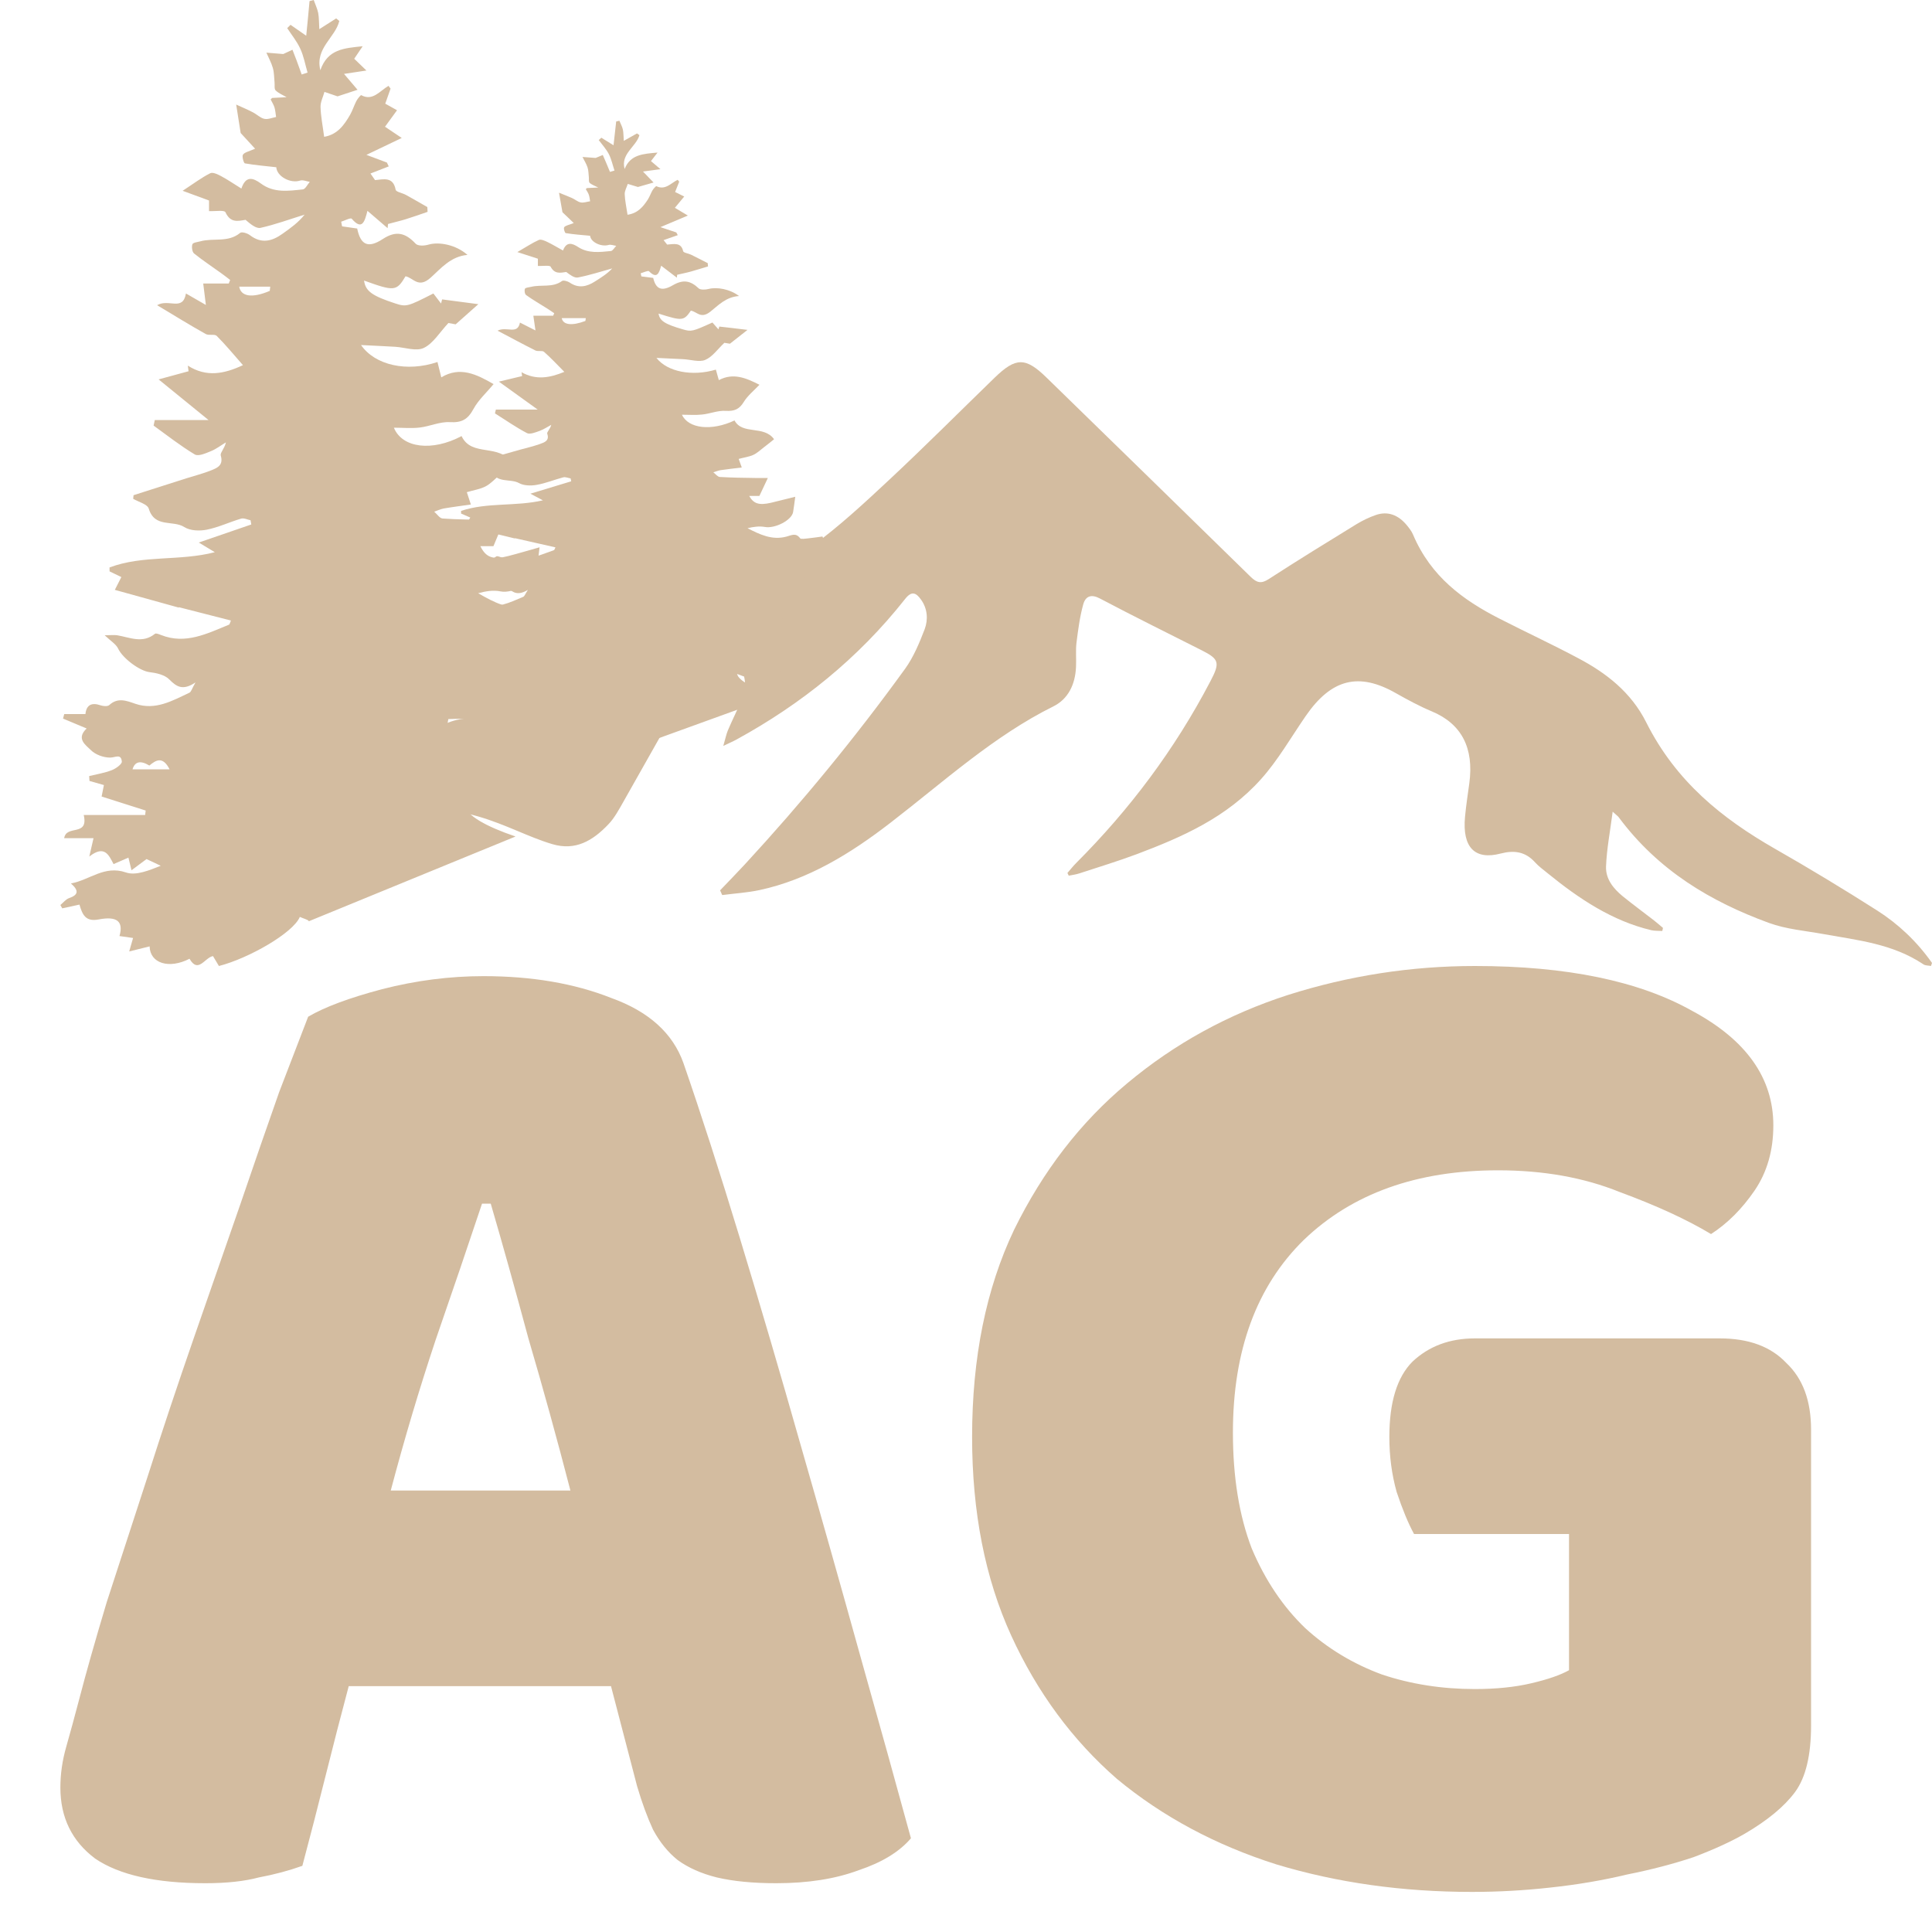 <?xml version="1.0" encoding="UTF-8"?> <svg xmlns="http://www.w3.org/2000/svg" width="32" height="32" viewBox="0 0 32 32" fill="none"><path d="M31.98 15.999C31.939 15.991 31.89 15.995 31.857 15.972C31.348 15.631 30.771 15.574 30.207 15.472C29.902 15.416 29.586 15.392 29.295 15.285C28.341 14.935 27.469 14.423 26.81 13.535C26.796 13.517 26.778 13.505 26.711 13.444C26.668 13.777 26.612 14.063 26.601 14.351C26.593 14.563 26.727 14.72 26.874 14.842C27.046 14.982 27.224 15.112 27.398 15.247C27.448 15.286 27.495 15.328 27.544 15.369C27.54 15.386 27.536 15.403 27.533 15.42C27.472 15.416 27.409 15.42 27.351 15.407C26.708 15.255 26.157 14.89 25.633 14.463C25.564 14.406 25.49 14.354 25.428 14.286C25.263 14.101 25.075 14.081 24.857 14.137C24.427 14.25 24.219 14.035 24.265 13.532C24.282 13.345 24.311 13.162 24.336 12.976C24.417 12.386 24.205 11.987 23.716 11.783C23.513 11.698 23.315 11.591 23.122 11.482C22.506 11.13 22.051 11.244 21.627 11.859C21.385 12.21 21.168 12.59 20.89 12.901C20.319 13.541 19.582 13.863 18.833 14.146C18.518 14.264 18.197 14.361 17.878 14.466C17.82 14.485 17.761 14.492 17.702 14.504C17.695 14.489 17.688 14.474 17.68 14.459C17.729 14.402 17.776 14.343 17.827 14.292C18.704 13.414 19.454 12.421 20.05 11.28C20.209 10.977 20.193 10.917 19.908 10.773C19.344 10.488 18.777 10.208 18.216 9.912C18.078 9.839 17.981 9.87 17.942 10.01C17.885 10.215 17.857 10.431 17.83 10.645C17.814 10.777 17.829 10.915 17.822 11.05C17.808 11.346 17.687 11.58 17.449 11.699C16.462 12.188 15.631 12.947 14.752 13.625C14.086 14.14 13.383 14.571 12.578 14.743C12.374 14.786 12.167 14.798 11.962 14.825C11.951 14.8 11.94 14.773 11.927 14.747C12.062 14.605 12.2 14.465 12.334 14.32C13.277 13.298 14.166 12.218 14.992 11.076C15.129 10.886 15.227 10.652 15.315 10.423C15.376 10.261 15.362 10.077 15.253 9.929C15.173 9.816 15.099 9.784 14.993 9.919C14.209 10.913 13.263 11.665 12.206 12.245C12.147 12.278 12.086 12.303 11.98 12.355C12.016 12.233 12.029 12.16 12.057 12.095C12.133 11.915 12.223 11.741 12.296 11.56C12.374 11.368 12.345 11.18 12.242 11.008C12.115 10.799 11.892 10.754 11.718 10.915C11.632 10.995 11.558 11.1 11.497 11.207C11.104 11.896 10.717 12.591 10.324 13.282C10.25 13.412 10.176 13.55 10.078 13.652C9.817 13.927 9.53 14.096 9.146 13.981C8.353 13.745 7.689 13.162 6.126 13.493C5.553 13.614 7.093 12.847 7.566 12.508C7.983 12.209 8.414 12.032 8.923 12.044C9.626 12.06 9.947 11.74 10.089 10.963C10.122 10.78 10.123 10.588 10.161 10.408C10.225 10.11 10.273 9.797 10.391 9.524C10.598 9.042 10.99 8.878 11.447 9.031C11.562 9.069 11.677 9.116 11.785 9.173C12.359 9.479 12.926 9.426 13.443 9.051C13.898 8.722 14.32 8.328 14.738 7.938C15.324 7.39 15.894 6.819 16.472 6.258C16.826 5.914 16.986 5.914 17.336 6.256C18.463 7.355 19.591 8.453 20.715 9.554C20.817 9.654 20.89 9.672 21.013 9.592C21.495 9.28 21.982 8.98 22.471 8.68C22.572 8.619 22.679 8.568 22.788 8.53C22.988 8.461 23.161 8.53 23.302 8.7C23.34 8.747 23.38 8.797 23.404 8.854C23.7 9.552 24.235 9.939 24.829 10.243C25.268 10.468 25.712 10.673 26.148 10.906C26.601 11.146 27.016 11.464 27.266 11.963C27.76 12.948 28.528 13.559 29.395 14.056C29.968 14.383 30.533 14.725 31.092 15.081C31.442 15.304 31.749 15.593 32 15.949C31.994 15.966 31.989 15.982 31.983 16L31.98 15.999Z" fill="#D3BCA0"></path><path d="M5.113 15.256C5.113 15.237 5.017 15.21 4.966 15.187C4.856 15.453 4.116 15.875 3.626 16C3.595 15.95 3.563 15.894 3.528 15.836C3.391 15.859 3.284 16.132 3.139 15.88C2.802 16.054 2.485 15.958 2.478 15.675C2.374 15.702 2.272 15.727 2.14 15.759C2.165 15.673 2.182 15.613 2.204 15.536C2.128 15.525 2.054 15.515 1.979 15.504C2.047 15.266 1.944 15.169 1.634 15.229C1.419 15.27 1.365 15.153 1.316 14.983C1.222 15.003 1.126 15.024 1.031 15.045C1.02 15.027 1.011 15.008 1 14.99C1.048 14.95 1.091 14.893 1.146 14.875C1.298 14.822 1.31 14.751 1.175 14.633C1.487 14.575 1.729 14.328 2.084 14.45C2.253 14.509 2.473 14.414 2.662 14.34C2.588 14.305 2.515 14.269 2.427 14.229C2.356 14.282 2.276 14.34 2.178 14.414C2.159 14.336 2.144 14.276 2.127 14.205C2.039 14.243 1.968 14.275 1.881 14.312C1.803 14.166 1.734 13.988 1.479 14.187C1.513 14.042 1.528 13.977 1.549 13.883H1.063C1.098 13.654 1.47 13.864 1.387 13.499H2.404L2.413 13.425C2.175 13.35 1.936 13.274 1.683 13.193C1.697 13.124 1.709 13.063 1.721 13.003C1.638 12.98 1.56 12.957 1.482 12.935C1.481 12.909 1.479 12.881 1.477 12.854C1.602 12.824 1.73 12.803 1.85 12.757C1.917 12.732 2.02 12.658 2.018 12.615C2.006 12.478 1.912 12.547 1.826 12.548C1.717 12.549 1.581 12.501 1.504 12.423C1.422 12.341 1.255 12.237 1.435 12.066C1.291 12.005 1.168 11.953 1.044 11.902C1.051 11.877 1.058 11.852 1.064 11.827H1.415C1.431 11.671 1.522 11.633 1.665 11.682C1.709 11.697 1.781 11.704 1.81 11.678C1.952 11.547 2.097 11.607 2.242 11.657C2.574 11.77 2.853 11.607 3.138 11.473C3.167 11.459 3.179 11.406 3.238 11.303C3.023 11.447 2.921 11.371 2.802 11.252C2.725 11.175 2.587 11.146 2.473 11.132C2.312 11.112 2.031 10.903 1.956 10.742C1.921 10.668 1.835 10.619 1.734 10.522C1.83 10.522 1.886 10.514 1.941 10.522C2.151 10.557 2.36 10.664 2.566 10.498C2.583 10.483 2.635 10.505 2.668 10.518C3.074 10.679 3.432 10.493 3.794 10.346C3.804 10.342 3.806 10.32 3.825 10.278C3.534 10.204 3.248 10.13 2.962 10.057C2.962 10.059 2.962 10.062 2.962 10.064C2.615 9.968 2.27 9.872 1.902 9.77C1.944 9.688 1.975 9.628 2.01 9.558C1.939 9.523 1.877 9.494 1.815 9.464C1.815 9.443 1.815 9.42 1.814 9.399C2.37 9.189 2.974 9.298 3.558 9.146C3.484 9.101 3.411 9.058 3.292 8.986C3.609 8.877 3.885 8.781 4.162 8.687C4.158 8.663 4.154 8.641 4.15 8.617C4.098 8.607 4.04 8.576 3.994 8.59C3.804 8.646 3.62 8.734 3.426 8.773C3.307 8.797 3.151 8.792 3.053 8.73C2.866 8.61 2.562 8.748 2.464 8.425C2.441 8.35 2.296 8.315 2.206 8.262C2.208 8.242 2.211 8.221 2.212 8.202C2.504 8.109 2.794 8.015 3.085 7.923C3.223 7.879 3.364 7.844 3.499 7.79C3.598 7.749 3.705 7.708 3.656 7.543C3.644 7.501 3.719 7.43 3.742 7.327C3.66 7.376 3.582 7.437 3.495 7.472C3.409 7.507 3.287 7.563 3.226 7.527C2.989 7.385 2.77 7.212 2.544 7.049C2.551 7.018 2.558 6.988 2.564 6.957H3.454C3.179 6.733 2.925 6.527 2.627 6.284C2.845 6.225 2.983 6.187 3.123 6.149C3.119 6.119 3.115 6.088 3.111 6.056C3.418 6.252 3.712 6.194 4.024 6.048C3.872 5.875 3.738 5.712 3.59 5.564C3.554 5.528 3.46 5.562 3.407 5.532C3.15 5.388 2.897 5.232 2.602 5.055C2.795 4.942 3.027 5.163 3.08 4.861C3.185 4.921 3.27 4.97 3.41 5.051C3.393 4.913 3.381 4.821 3.366 4.696H3.789C3.797 4.676 3.804 4.657 3.812 4.637C3.763 4.599 3.715 4.562 3.665 4.526C3.515 4.417 3.359 4.315 3.214 4.198C3.183 4.173 3.171 4.088 3.187 4.045C3.199 4.016 3.272 4.01 3.319 3.997C3.535 3.937 3.778 4.023 3.978 3.857C4.005 3.835 4.098 3.863 4.139 3.895C4.33 4.042 4.506 3.997 4.682 3.87C4.811 3.778 4.941 3.687 5.045 3.555C4.802 3.63 4.562 3.719 4.315 3.774C4.24 3.79 4.145 3.708 4.067 3.641C3.938 3.662 3.818 3.696 3.734 3.515C3.715 3.476 3.566 3.501 3.462 3.497V3.321C3.312 3.265 3.174 3.215 3.025 3.16C3.209 3.04 3.339 2.941 3.483 2.869C3.524 2.848 3.606 2.887 3.66 2.916C3.769 2.974 3.872 3.045 3.998 3.123C4.072 2.903 4.194 2.947 4.319 3.038C4.535 3.2 4.778 3.162 5.016 3.137C5.058 3.133 5.093 3.055 5.131 3.012C5.078 3.004 5.017 2.976 4.97 2.991C4.811 3.043 4.586 2.923 4.576 2.77C4.401 2.75 4.228 2.736 4.056 2.706C4.036 2.701 4.005 2.589 4.024 2.562C4.053 2.52 4.123 2.509 4.225 2.463C4.126 2.355 4.04 2.26 3.986 2.203C3.962 2.044 3.942 1.917 3.912 1.732C4.02 1.781 4.104 1.816 4.186 1.859C4.252 1.892 4.308 1.952 4.377 1.968C4.437 1.982 4.507 1.95 4.573 1.938C4.565 1.885 4.561 1.83 4.546 1.778C4.531 1.731 4.503 1.689 4.483 1.647C4.499 1.632 4.504 1.622 4.51 1.622C4.589 1.618 4.668 1.614 4.747 1.61C4.686 1.574 4.614 1.546 4.565 1.497C4.539 1.472 4.553 1.405 4.547 1.358C4.539 1.28 4.541 1.199 4.519 1.125C4.494 1.037 4.448 0.955 4.412 0.872C4.498 0.879 4.584 0.886 4.692 0.895C4.723 0.88 4.784 0.852 4.844 0.824C4.867 0.884 4.891 0.944 4.914 1.005C4.942 1.082 4.969 1.157 4.997 1.234C5.029 1.223 5.062 1.213 5.094 1.202C5.055 1.069 5.031 0.93 4.974 0.808C4.918 0.685 4.831 0.579 4.757 0.466C4.776 0.448 4.794 0.429 4.812 0.411C4.888 0.464 4.964 0.517 5.072 0.592C5.093 0.389 5.11 0.203 5.127 0.018C5.15 0.013 5.173 0.006 5.196 0C5.221 0.071 5.255 0.141 5.27 0.213C5.285 0.291 5.282 0.372 5.289 0.483C5.403 0.411 5.486 0.358 5.568 0.305C5.585 0.319 5.603 0.333 5.62 0.347C5.553 0.624 5.215 0.798 5.306 1.163C5.427 0.812 5.701 0.798 6.007 0.766C5.95 0.849 5.913 0.907 5.867 0.973C5.924 1.028 5.975 1.076 6.069 1.168C5.922 1.191 5.819 1.206 5.698 1.224C5.772 1.312 5.84 1.391 5.922 1.487C5.783 1.533 5.677 1.568 5.591 1.596C5.509 1.568 5.442 1.546 5.374 1.522C5.352 1.604 5.307 1.688 5.309 1.77C5.313 1.926 5.345 2.082 5.369 2.266C5.589 2.229 5.701 2.071 5.8 1.899C5.84 1.828 5.865 1.746 5.902 1.674C5.922 1.635 5.975 1.572 5.983 1.576C6.173 1.681 6.293 1.503 6.435 1.422C6.446 1.437 6.458 1.452 6.469 1.468C6.441 1.546 6.414 1.625 6.381 1.717C6.443 1.752 6.502 1.784 6.576 1.826C6.506 1.922 6.443 2.008 6.377 2.099C6.463 2.157 6.531 2.202 6.654 2.285C6.434 2.391 6.267 2.47 6.069 2.565C6.204 2.615 6.306 2.654 6.408 2.692C6.419 2.713 6.428 2.735 6.439 2.756C6.339 2.795 6.236 2.835 6.136 2.874L6.212 2.983C6.357 2.969 6.512 2.924 6.553 3.142C6.56 3.18 6.665 3.196 6.723 3.228C6.842 3.293 6.96 3.363 7.078 3.43C7.08 3.456 7.081 3.483 7.082 3.509C6.96 3.551 6.839 3.594 6.717 3.632C6.622 3.661 6.524 3.683 6.427 3.71C6.424 3.733 6.423 3.757 6.42 3.779C6.316 3.689 6.21 3.598 6.086 3.492C6.04 3.673 5.997 3.822 5.826 3.623C5.807 3.602 5.71 3.654 5.651 3.672C5.656 3.697 5.662 3.722 5.666 3.749C5.749 3.761 5.832 3.774 5.916 3.785C5.972 4.055 6.094 4.12 6.34 3.959C6.561 3.814 6.717 3.857 6.885 4.037C6.923 4.077 7.03 4.072 7.096 4.052C7.27 4.001 7.55 4.052 7.743 4.222C7.462 4.246 7.297 4.453 7.133 4.599C6.928 4.783 6.849 4.602 6.717 4.576C6.568 4.825 6.533 4.829 6.03 4.647C6.053 4.821 6.161 4.9 6.547 5.026C6.729 5.085 6.749 5.08 7.178 4.861C7.219 4.916 7.262 4.971 7.305 5.027C7.311 5.005 7.317 4.982 7.323 4.959C7.507 4.982 7.689 5.007 7.923 5.038C7.775 5.169 7.673 5.261 7.547 5.372C7.515 5.367 7.452 5.354 7.427 5.35C7.282 5.505 7.175 5.688 7.021 5.762C6.893 5.824 6.708 5.754 6.548 5.744C6.361 5.733 6.176 5.725 5.98 5.715C6.211 6.05 6.741 6.167 7.246 5.996C7.264 6.066 7.281 6.134 7.309 6.25C7.619 6.064 7.893 6.199 8.175 6.362C8.06 6.502 7.924 6.623 7.841 6.776C7.747 6.95 7.644 7.003 7.452 6.992C7.288 6.982 7.121 7.061 6.955 7.081C6.815 7.098 6.673 7.084 6.524 7.084C6.662 7.422 7.158 7.482 7.645 7.223C7.813 7.579 8.271 7.333 8.487 7.677C8.418 7.74 8.346 7.806 8.271 7.872C8.195 7.936 8.126 8.013 8.041 8.057C7.951 8.103 7.846 8.118 7.732 8.152C7.746 8.192 7.764 8.249 7.799 8.356C7.641 8.379 7.496 8.397 7.351 8.422C7.297 8.432 7.245 8.457 7.192 8.475C7.238 8.514 7.281 8.583 7.329 8.588C7.583 8.606 7.84 8.606 8.095 8.613C8.173 8.614 8.25 8.613 8.354 8.613C8.291 8.763 8.237 8.891 8.173 9.046H7.956C8.049 9.235 8.166 9.276 8.417 9.21C8.59 9.166 8.761 9.114 8.937 9.065C8.919 9.206 8.907 9.319 8.892 9.43C8.865 9.632 8.503 9.84 8.288 9.795C8.171 9.771 8.045 9.791 7.92 9.826C8.182 9.975 8.441 10.122 8.753 10.026C8.857 9.994 8.953 9.93 9.041 10.066C9.06 10.096 9.161 10.073 9.223 10.066C9.322 10.055 9.42 10.037 9.518 10.023C9.525 10.044 9.531 10.066 9.538 10.087C9.507 10.125 9.482 10.167 9.445 10.199C9.282 10.346 9.118 10.494 8.946 10.633C8.898 10.674 8.826 10.692 8.763 10.704C8.645 10.729 8.526 10.742 8.406 10.76C8.406 10.791 8.406 10.823 8.406 10.853C8.528 10.885 8.651 10.942 8.773 10.944C9.178 10.951 9.549 11.26 9.98 11.024C9.983 11.054 9.985 11.083 9.989 11.112C9.909 11.165 9.829 11.22 9.733 11.284C9.769 11.368 9.807 11.453 9.854 11.562C9.714 11.608 9.581 11.64 9.456 11.694C9.306 11.76 9.168 11.859 9.014 11.918C8.894 11.966 8.759 11.996 8.629 11.999C8.377 12.006 8.124 11.992 7.873 11.978C7.803 11.974 7.736 11.924 7.665 11.913C7.587 11.9 7.507 11.91 7.426 11.91C7.418 11.951 7.411 11.991 7.403 12.03C7.664 12.129 7.923 12.235 8.186 12.322C8.43 12.405 8.68 12.462 8.935 12.35C8.967 12.336 9.045 12.354 9.051 12.373C9.102 12.553 9.244 12.523 9.356 12.498C9.619 12.439 9.805 12.552 10 12.771C9.875 12.79 9.773 12.807 9.664 12.824C9.679 12.882 9.693 12.942 9.714 13.028C9.398 12.961 9.123 13.028 8.835 13.129C8.879 13.232 8.907 13.297 8.934 13.363C8.692 13.186 8.487 13.265 8.281 13.435C8.159 13.396 8.042 13.208 7.892 13.404C7.879 13.422 7.77 13.364 7.693 13.338C7.731 13.51 8.052 13.69 8.539 13.855L5.115 15.259L5.113 15.256ZM2.474 12.68C2.327 12.591 2.233 12.612 2.195 12.743H2.809C2.696 12.52 2.583 12.588 2.474 12.68ZM4.468 4.818C4.471 4.794 4.474 4.772 4.476 4.748H3.962C3.99 4.909 4.17 4.945 4.468 4.818Z" fill="#D3BCA0"></path><path d="M10.198 12.489C10.198 12.476 10.123 12.458 10.084 12.442C9.998 12.625 9.423 12.915 9.043 13C9.019 12.966 8.993 12.927 8.966 12.887C8.859 12.903 8.776 13.091 8.663 12.917C8.402 13.036 8.155 12.97 8.15 12.775C8.069 12.793 7.989 12.811 7.887 12.833C7.906 12.774 7.919 12.734 7.936 12.68C7.876 12.672 7.819 12.665 7.76 12.658C7.813 12.494 7.732 12.427 7.493 12.469C7.325 12.497 7.285 12.418 7.246 12.3C7.172 12.314 7.099 12.329 7.024 12.342C7.016 12.33 7.008 12.317 7 12.305C7.038 12.278 7.071 12.238 7.114 12.225C7.232 12.189 7.242 12.14 7.137 12.058C7.38 12.019 7.567 11.848 7.843 11.933C7.975 11.973 8.146 11.907 8.293 11.857C8.236 11.833 8.178 11.809 8.111 11.779C8.056 11.815 7.993 11.857 7.917 11.906C7.902 11.852 7.89 11.811 7.878 11.762C7.811 11.787 7.754 11.809 7.688 11.835C7.627 11.735 7.574 11.611 7.376 11.748C7.403 11.648 7.414 11.604 7.431 11.54H7.052C7.08 11.382 7.369 11.526 7.304 11.276H8.096L8.102 11.226C7.917 11.174 7.731 11.121 7.536 11.066C7.546 11.019 7.556 10.977 7.565 10.935C7.5 10.919 7.439 10.904 7.379 10.889C7.379 10.871 7.376 10.852 7.375 10.834C7.472 10.813 7.572 10.799 7.665 10.767C7.717 10.749 7.798 10.7 7.795 10.671C7.787 10.577 7.713 10.624 7.646 10.624C7.561 10.624 7.456 10.592 7.396 10.538C7.333 10.482 7.203 10.41 7.343 10.294C7.232 10.252 7.136 10.216 7.041 10.181C7.046 10.164 7.051 10.146 7.056 10.13H7.328C7.341 10.023 7.412 9.998 7.522 10.03C7.557 10.041 7.613 10.045 7.635 10.027C7.746 9.938 7.857 9.978 7.97 10.013C8.229 10.09 8.445 9.978 8.665 9.886C8.688 9.877 8.698 9.84 8.744 9.77C8.577 9.87 8.498 9.816 8.405 9.734C8.345 9.682 8.237 9.661 8.149 9.652C8.023 9.639 7.806 9.496 7.747 9.384C7.721 9.334 7.654 9.3 7.575 9.233C7.648 9.233 7.693 9.227 7.736 9.233C7.899 9.256 8.063 9.331 8.221 9.216C8.235 9.206 8.274 9.221 8.299 9.23C8.616 9.341 8.893 9.212 9.176 9.112C9.183 9.109 9.186 9.094 9.2 9.066C8.973 9.015 8.752 8.965 8.529 8.914C8.529 8.916 8.529 8.917 8.529 8.919C8.26 8.853 7.99 8.788 7.705 8.718C7.738 8.661 7.761 8.619 7.789 8.572C7.733 8.548 7.685 8.527 7.637 8.506C7.637 8.491 7.637 8.476 7.637 8.462C8.069 8.317 8.539 8.392 8.992 8.287C8.935 8.258 8.878 8.226 8.785 8.177C9.031 8.103 9.246 8.037 9.461 7.972C9.457 7.955 9.454 7.941 9.451 7.924C9.41 7.917 9.366 7.897 9.33 7.906C9.182 7.945 9.039 8.005 8.888 8.031C8.796 8.048 8.674 8.045 8.598 8.002C8.453 7.92 8.217 8.015 8.14 7.792C8.122 7.74 8.009 7.716 7.94 7.68C7.941 7.667 7.944 7.653 7.945 7.638C8.17 7.574 8.397 7.51 8.622 7.446C8.73 7.417 8.839 7.391 8.943 7.354C9.02 7.327 9.104 7.298 9.064 7.184C9.054 7.156 9.114 7.107 9.13 7.037C9.067 7.071 9.006 7.112 8.938 7.137C8.871 7.161 8.777 7.199 8.729 7.174C8.544 7.077 8.374 6.957 8.198 6.847C8.203 6.826 8.208 6.805 8.213 6.784H8.906C8.692 6.631 8.494 6.488 8.263 6.321C8.431 6.281 8.54 6.254 8.648 6.229C8.644 6.208 8.641 6.186 8.638 6.165C8.877 6.3 9.106 6.259 9.347 6.159C9.229 6.04 9.125 5.928 9.01 5.827C8.982 5.802 8.909 5.825 8.868 5.805C8.668 5.705 8.472 5.598 8.241 5.477C8.392 5.4 8.572 5.552 8.612 5.343C8.693 5.385 8.76 5.418 8.869 5.473C8.855 5.377 8.847 5.315 8.834 5.229H9.162C9.168 5.215 9.173 5.202 9.18 5.188C9.142 5.163 9.105 5.136 9.066 5.112C8.948 5.038 8.828 4.968 8.715 4.888C8.691 4.87 8.682 4.812 8.695 4.783C8.703 4.763 8.76 4.76 8.797 4.751C8.964 4.709 9.154 4.769 9.309 4.654C9.33 4.638 9.401 4.657 9.434 4.679C9.582 4.781 9.719 4.749 9.856 4.661C9.956 4.597 10.057 4.536 10.14 4.446C9.951 4.498 9.765 4.559 9.572 4.596C9.514 4.608 9.439 4.551 9.379 4.505C9.278 4.52 9.185 4.542 9.12 4.417C9.106 4.391 8.99 4.408 8.909 4.405V4.285C8.792 4.248 8.684 4.212 8.569 4.175C8.712 4.093 8.814 4.024 8.925 3.974C8.958 3.959 9.02 3.986 9.063 4.006C9.148 4.047 9.228 4.096 9.325 4.149C9.382 3.998 9.477 4.027 9.575 4.091C9.743 4.201 9.932 4.176 10.117 4.158C10.15 4.155 10.176 4.102 10.207 4.072C10.165 4.066 10.118 4.047 10.081 4.057C9.957 4.093 9.784 4.011 9.774 3.905C9.638 3.892 9.503 3.883 9.37 3.861C9.354 3.858 9.33 3.78 9.346 3.762C9.368 3.734 9.423 3.727 9.503 3.694C9.425 3.619 9.358 3.554 9.316 3.515C9.297 3.407 9.282 3.319 9.259 3.192C9.343 3.227 9.409 3.25 9.472 3.279C9.523 3.301 9.567 3.343 9.62 3.353C9.667 3.362 9.722 3.341 9.774 3.334C9.767 3.296 9.765 3.259 9.752 3.224C9.741 3.191 9.719 3.163 9.703 3.133C9.715 3.122 9.719 3.115 9.724 3.115C9.786 3.112 9.847 3.109 9.909 3.106C9.861 3.081 9.805 3.063 9.767 3.029C9.747 3.011 9.757 2.966 9.753 2.933C9.747 2.88 9.748 2.825 9.732 2.774C9.712 2.713 9.677 2.658 9.648 2.6C9.715 2.604 9.781 2.61 9.866 2.616C9.89 2.606 9.937 2.586 9.984 2.567C10.002 2.609 10.021 2.65 10.038 2.691C10.06 2.743 10.081 2.795 10.103 2.847C10.128 2.84 10.152 2.832 10.178 2.825C10.147 2.734 10.128 2.639 10.085 2.554C10.042 2.47 9.974 2.397 9.917 2.32C9.931 2.307 9.946 2.295 9.96 2.281C10.019 2.317 10.078 2.354 10.162 2.406C10.178 2.266 10.192 2.14 10.206 2.012C10.223 2.007 10.241 2.003 10.259 2C10.279 2.049 10.306 2.097 10.317 2.147C10.328 2.201 10.326 2.256 10.332 2.333C10.421 2.283 10.485 2.247 10.55 2.21C10.564 2.219 10.578 2.229 10.591 2.238C10.539 2.429 10.275 2.549 10.346 2.799C10.44 2.558 10.653 2.548 10.891 2.527C10.846 2.585 10.817 2.624 10.782 2.668C10.826 2.706 10.865 2.74 10.939 2.802C10.825 2.817 10.745 2.828 10.65 2.841C10.707 2.901 10.76 2.956 10.825 3.023C10.716 3.054 10.634 3.078 10.566 3.097C10.503 3.078 10.45 3.063 10.398 3.046C10.38 3.103 10.345 3.161 10.347 3.216C10.351 3.323 10.375 3.43 10.394 3.557C10.565 3.532 10.653 3.423 10.73 3.305C10.761 3.256 10.779 3.201 10.808 3.151C10.824 3.124 10.864 3.081 10.872 3.084C11.02 3.155 11.112 3.033 11.224 2.978C11.233 2.988 11.242 2.999 11.25 3.009C11.229 3.063 11.207 3.116 11.182 3.18C11.23 3.204 11.276 3.227 11.333 3.255C11.278 3.32 11.229 3.38 11.178 3.442C11.245 3.483 11.297 3.514 11.393 3.57C11.223 3.643 11.092 3.697 10.939 3.762C11.044 3.797 11.124 3.823 11.202 3.85C11.21 3.865 11.217 3.88 11.226 3.895C11.148 3.922 11.069 3.95 10.991 3.977L11.05 4.051C11.163 4.042 11.283 4.011 11.315 4.16C11.32 4.187 11.402 4.197 11.447 4.219C11.539 4.264 11.63 4.312 11.723 4.359C11.723 4.377 11.725 4.395 11.727 4.413C11.632 4.441 11.538 4.471 11.442 4.498C11.367 4.519 11.291 4.533 11.216 4.551C11.215 4.568 11.212 4.584 11.211 4.599C11.129 4.536 11.048 4.474 10.951 4.401C10.916 4.524 10.883 4.627 10.749 4.492C10.735 4.477 10.659 4.513 10.612 4.526C10.616 4.544 10.62 4.56 10.623 4.578C10.688 4.587 10.753 4.594 10.819 4.603C10.863 4.789 10.958 4.834 11.149 4.722C11.321 4.623 11.442 4.652 11.572 4.776C11.601 4.803 11.685 4.8 11.737 4.786C11.872 4.751 12.089 4.786 12.24 4.903C12.02 4.919 11.893 5.062 11.766 5.162C11.606 5.288 11.546 5.163 11.443 5.145C11.326 5.316 11.3 5.319 10.908 5.194C10.926 5.313 11.01 5.368 11.31 5.455C11.452 5.496 11.468 5.492 11.8 5.342C11.833 5.379 11.866 5.416 11.9 5.455C11.905 5.44 11.909 5.424 11.914 5.409C12.057 5.425 12.199 5.441 12.381 5.464C12.266 5.555 12.186 5.617 12.09 5.693C12.065 5.689 12.017 5.681 11.998 5.678C11.885 5.784 11.801 5.91 11.681 5.961C11.582 6.003 11.438 5.955 11.314 5.949C11.169 5.942 11.024 5.936 10.873 5.928C11.052 6.159 11.466 6.239 11.857 6.122C11.871 6.169 11.884 6.217 11.906 6.296C12.147 6.169 12.36 6.262 12.579 6.373C12.489 6.468 12.384 6.552 12.319 6.658C12.246 6.777 12.166 6.814 12.017 6.805C11.89 6.797 11.759 6.853 11.63 6.866C11.521 6.878 11.411 6.869 11.295 6.869C11.402 7.101 11.787 7.143 12.166 6.964C12.296 7.208 12.652 7.039 12.821 7.275C12.768 7.318 12.711 7.365 12.652 7.409C12.594 7.454 12.54 7.506 12.474 7.536C12.404 7.567 12.323 7.577 12.235 7.601C12.245 7.63 12.26 7.668 12.286 7.743C12.164 7.758 12.051 7.771 11.938 7.787C11.896 7.793 11.856 7.811 11.815 7.823C11.851 7.85 11.885 7.897 11.922 7.9C12.119 7.912 12.318 7.914 12.517 7.917C12.578 7.917 12.639 7.917 12.718 7.917C12.669 8.019 12.628 8.107 12.578 8.214H12.409C12.482 8.344 12.571 8.372 12.768 8.328C12.902 8.296 13.035 8.262 13.172 8.228C13.159 8.325 13.149 8.402 13.137 8.478C13.117 8.616 12.835 8.759 12.668 8.728C12.576 8.712 12.479 8.725 12.381 8.749C12.585 8.852 12.787 8.953 13.029 8.887C13.11 8.865 13.183 8.82 13.253 8.916C13.268 8.935 13.345 8.92 13.393 8.916C13.471 8.908 13.547 8.896 13.623 8.886C13.628 8.901 13.633 8.916 13.639 8.93C13.615 8.956 13.595 8.986 13.567 9.008C13.439 9.109 13.312 9.21 13.179 9.307C13.141 9.334 13.087 9.347 13.037 9.356C12.946 9.373 12.852 9.383 12.76 9.395C12.76 9.416 12.76 9.438 12.76 9.459C12.855 9.481 12.95 9.52 13.045 9.521C13.36 9.526 13.648 9.739 13.982 9.576C13.985 9.596 13.987 9.617 13.989 9.636C13.927 9.673 13.864 9.709 13.79 9.754C13.818 9.812 13.847 9.871 13.883 9.944C13.775 9.975 13.671 9.998 13.575 10.035C13.457 10.081 13.35 10.148 13.231 10.188C13.137 10.221 13.032 10.242 12.932 10.245C12.736 10.249 12.54 10.24 12.345 10.23C12.29 10.227 12.238 10.193 12.184 10.185C12.123 10.176 12.06 10.184 11.998 10.184C11.991 10.211 11.986 10.239 11.98 10.266C12.183 10.333 12.384 10.405 12.589 10.467C12.779 10.523 12.973 10.562 13.172 10.486C13.196 10.477 13.258 10.489 13.262 10.501C13.302 10.626 13.411 10.604 13.498 10.587C13.702 10.547 13.848 10.624 14 10.775C13.902 10.788 13.824 10.799 13.739 10.81C13.751 10.851 13.761 10.891 13.777 10.95C13.531 10.904 13.317 10.95 13.094 11.019C13.129 11.09 13.15 11.135 13.172 11.18C12.984 11.057 12.823 11.113 12.665 11.23C12.57 11.203 12.479 11.074 12.362 11.209C12.351 11.223 12.267 11.181 12.208 11.163C12.237 11.281 12.486 11.404 12.865 11.519L10.203 12.483L10.198 12.489ZM8.147 10.72C8.033 10.658 7.96 10.672 7.931 10.763H8.408C8.321 10.61 8.232 10.657 8.147 10.72ZM9.696 5.316C9.699 5.3 9.7 5.285 9.703 5.269H9.304C9.325 5.379 9.465 5.403 9.696 5.316Z" fill="#D3BCA0"></path><path d="M5.104 16.84C5.376 16.68 5.784 16.528 6.328 16.384C6.888 16.24 7.448 16.168 8.008 16.168C8.808 16.168 9.512 16.288 10.12 16.528C10.744 16.752 11.144 17.112 11.32 17.608C11.608 18.44 11.92 19.408 12.256 20.512C12.592 21.616 12.928 22.76 13.264 23.944C13.6 25.112 13.928 26.272 14.248 27.424C14.568 28.56 14.848 29.568 15.088 30.448C14.896 30.672 14.608 30.848 14.224 30.976C13.84 31.12 13.384 31.192 12.856 31.192C12.472 31.192 12.144 31.16 11.872 31.096C11.616 31.032 11.4 30.936 11.224 30.808C11.064 30.68 10.928 30.512 10.816 30.304C10.72 30.096 10.632 29.856 10.552 29.584L10.12 27.928H5.776C5.648 28.408 5.52 28.904 5.392 29.416C5.264 29.928 5.136 30.424 5.008 30.904C4.784 30.984 4.544 31.048 4.288 31.096C4.048 31.16 3.752 31.192 3.4 31.192C2.584 31.192 1.976 31.056 1.576 30.784C1.192 30.496 1 30.104 1 29.608C1 29.384 1.032 29.16 1.096 28.936C1.16 28.712 1.232 28.448 1.312 28.144C1.424 27.712 1.576 27.176 1.768 26.536C1.976 25.896 2.2 25.208 2.44 24.472C2.68 23.72 2.936 22.952 3.208 22.168C3.48 21.384 3.736 20.648 3.976 19.96C4.216 19.256 4.432 18.632 4.624 18.088C4.832 17.544 4.992 17.128 5.104 16.84ZM7.984 19.936C7.76 20.608 7.504 21.36 7.216 22.192C6.944 23.008 6.696 23.84 6.472 24.688H9.448C9.224 23.824 8.992 22.984 8.752 22.168C8.528 21.336 8.32 20.592 8.128 19.936H7.984Z" fill="#D3BCA0"></path><path d="M29.997 28.576C29.997 29.072 29.909 29.44 29.733 29.68C29.556 29.92 29.276 30.152 28.892 30.376C28.669 30.504 28.389 30.632 28.052 30.76C27.716 30.872 27.349 30.968 26.948 31.048C26.549 31.144 26.125 31.216 25.677 31.264C25.244 31.312 24.812 31.336 24.381 31.336C23.229 31.336 22.148 31.184 21.14 30.88C20.133 30.56 19.253 30.088 18.5 29.464C17.765 28.824 17.18 28.032 16.748 27.088C16.317 26.144 16.101 25.048 16.101 23.8C16.101 22.488 16.332 21.344 16.797 20.368C17.276 19.392 17.901 18.584 18.669 17.944C19.453 17.288 20.34 16.8 21.332 16.48C22.34 16.16 23.372 16 24.428 16C25.948 16 27.148 16.248 28.029 16.744C28.924 17.224 29.372 17.856 29.372 18.64C29.372 19.056 29.268 19.416 29.061 19.72C28.852 20.024 28.613 20.264 28.34 20.44C27.941 20.2 27.436 19.968 26.828 19.744C26.236 19.504 25.564 19.384 24.812 19.384C23.468 19.384 22.396 19.768 21.596 20.536C20.812 21.304 20.421 22.368 20.421 23.728C20.421 24.464 20.524 25.104 20.733 25.648C20.956 26.176 21.253 26.616 21.62 26.968C21.988 27.304 22.413 27.56 22.892 27.736C23.372 27.896 23.884 27.976 24.428 27.976C24.78 27.976 25.093 27.944 25.364 27.88C25.637 27.816 25.845 27.744 25.988 27.664V25.408H23.421C23.325 25.232 23.229 25 23.133 24.712C23.052 24.424 23.012 24.12 23.012 23.8C23.012 23.224 23.14 22.808 23.396 22.552C23.669 22.296 24.012 22.168 24.428 22.168H28.485C28.965 22.168 29.332 22.304 29.588 22.576C29.86 22.832 29.997 23.2 29.997 23.68V28.576Z" fill="#D3BCA0"></path></svg> 